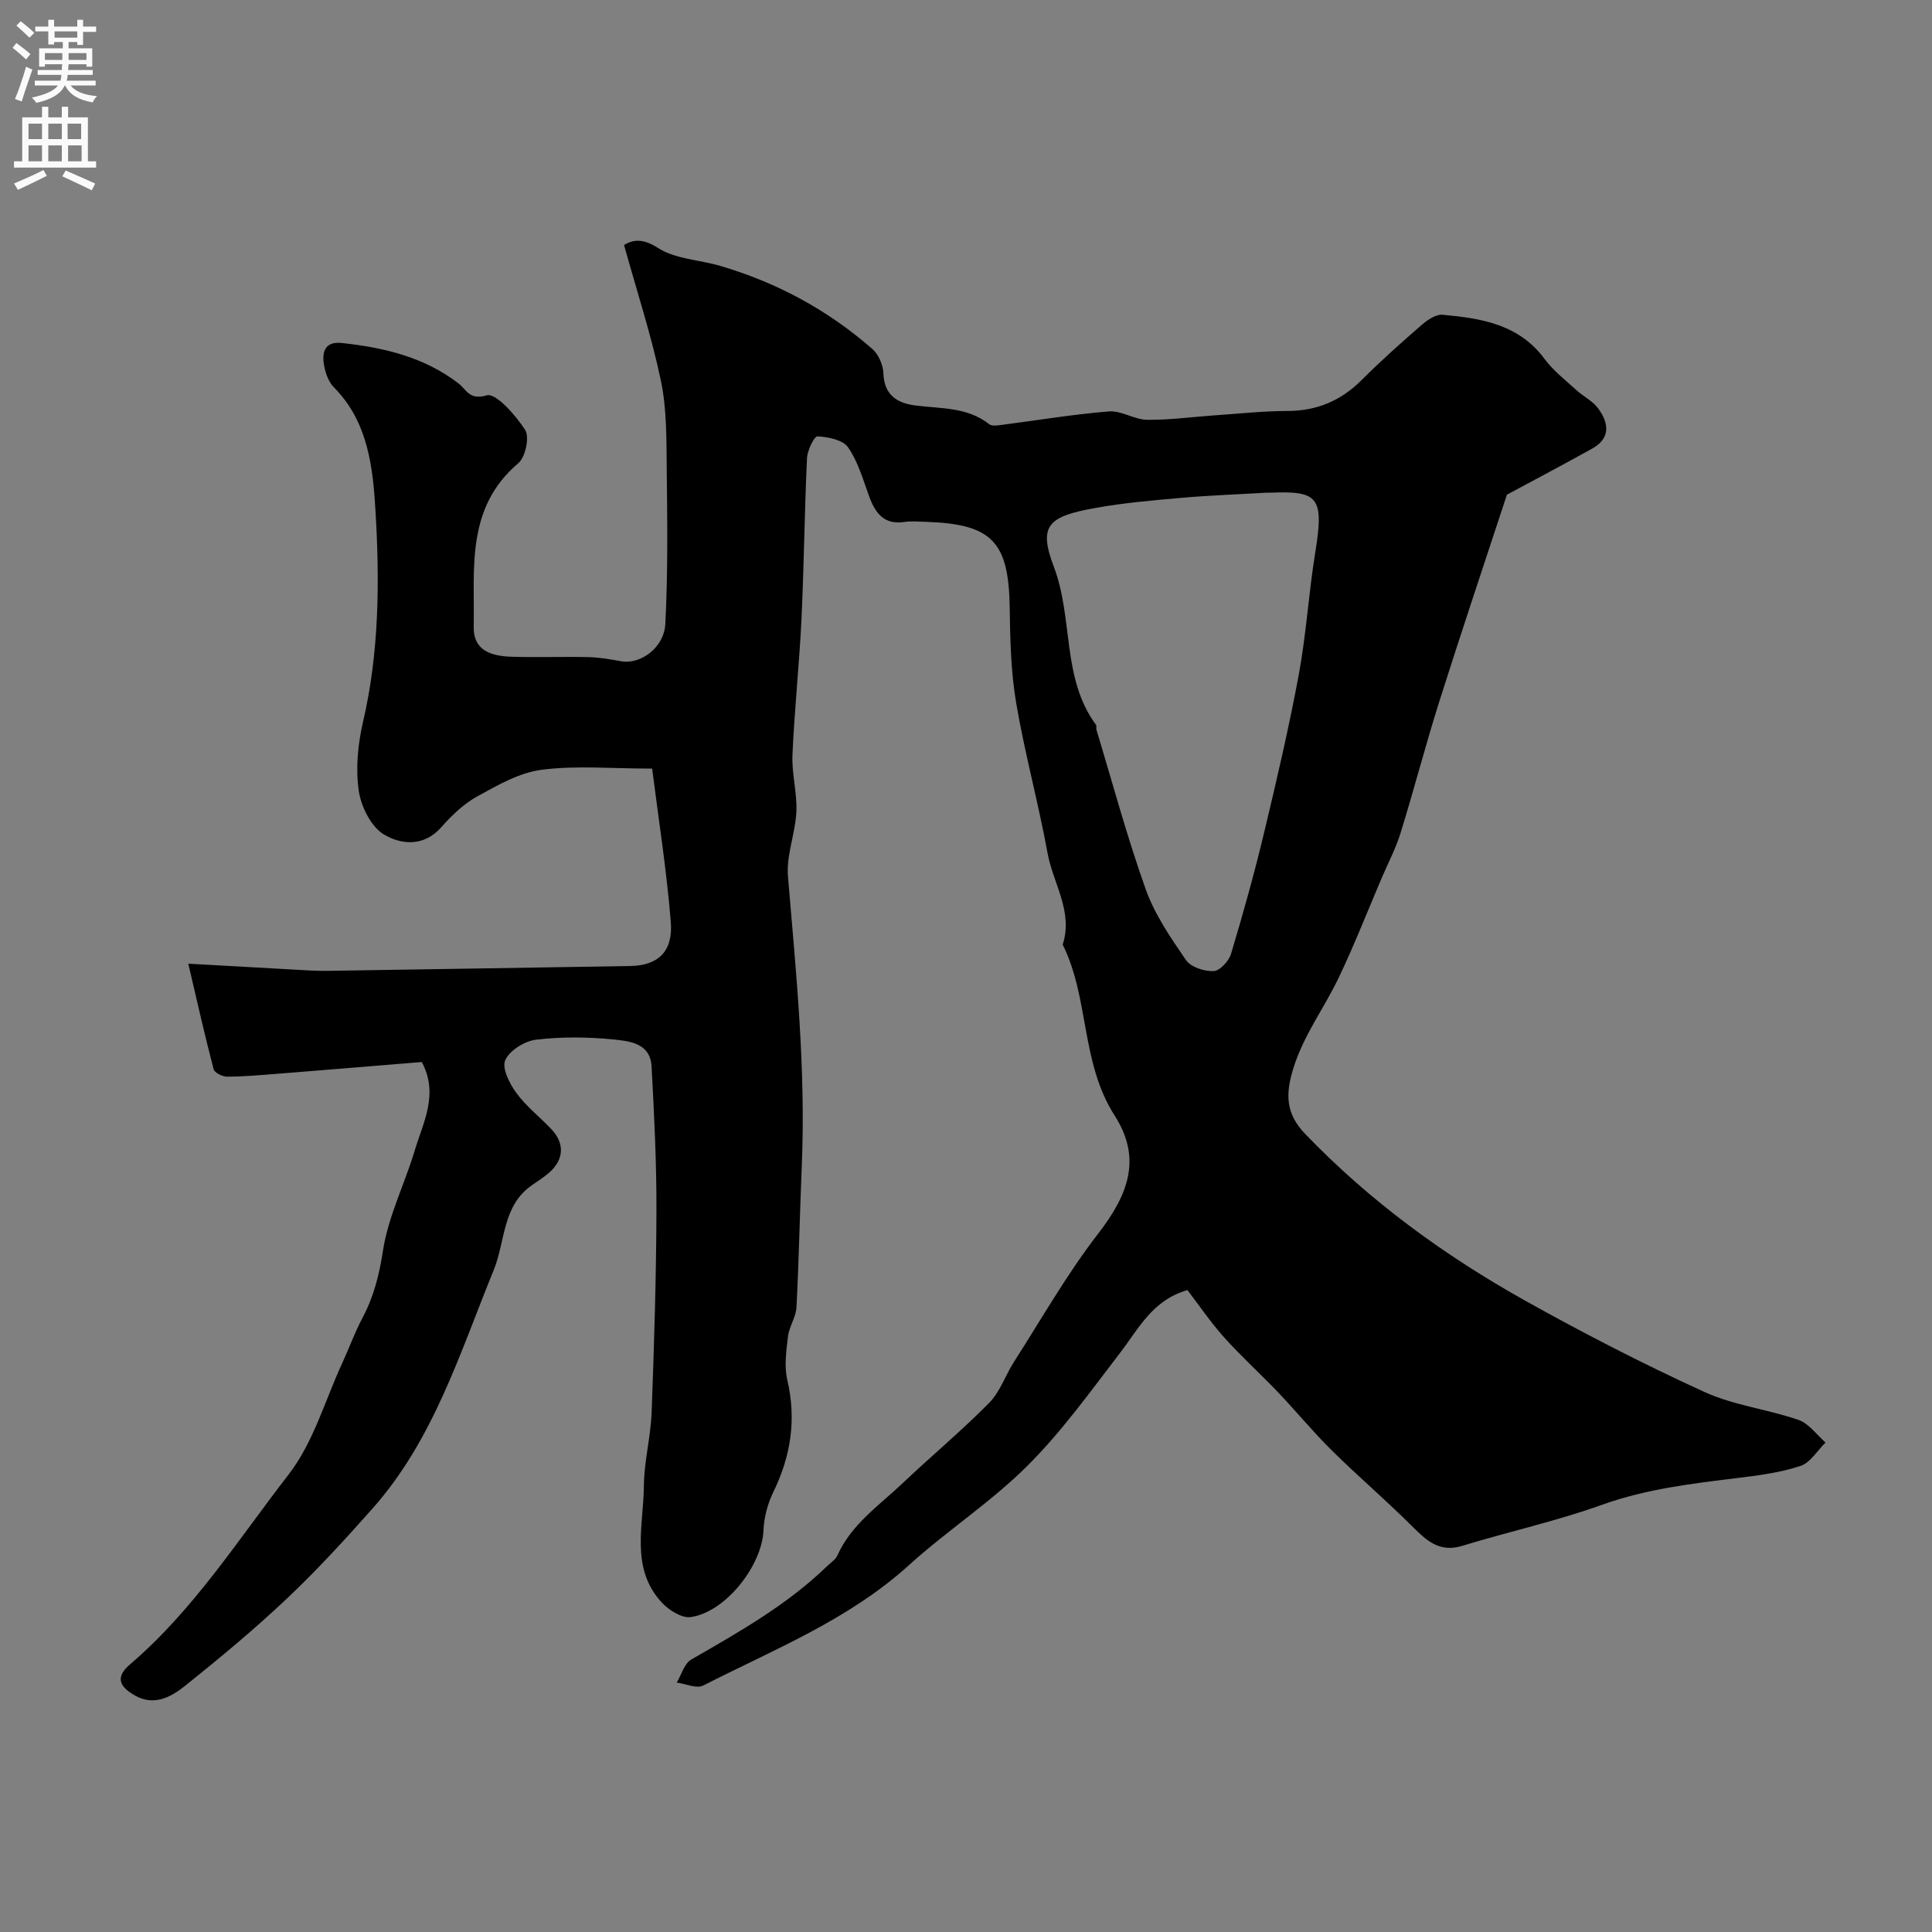 <svg enable-background="new 0 0 400 400" viewBox="0 0 400 400" xmlns="http://www.w3.org/2000/svg"><rect x="0" y="0" width="400" height="400" fill="#808080" stroke="none"/><path d="m87.33 219.88c-10 .82-19.99 1.65-29.97 2.44-3.45.27-6.9.58-10.36.59-.96 0-2.58-.81-2.77-1.54-1.8-6.84-3.35-13.75-5.25-21.85 9.41.53 17.29.98 25.18 1.41 1.33.07 2.67.09 4 .07 20.79-.33 41.57-.65 62.36-1 5.69-.1 8.86-2.95 8.36-9.13-.86-10.7-2.55-21.34-3.86-31.74-8.4 0-15.73-.68-22.86.24-4.62.59-9.13 3.19-13.34 5.51-2.82 1.55-5.31 3.96-7.47 6.4-3.64 4.13-8.39 3.57-11.86 1.49-2.67-1.6-4.75-5.79-5.22-9.09-.66-4.62-.18-9.62.89-14.21 3.34-14.34 3.45-28.91 2.6-43.37-.53-9.08-1.45-18.68-8.63-25.91-1.08-1.08-1.71-2.85-2.01-4.41-.52-2.76 0-5.17 3.71-4.76 8.68.94 17 2.9 24.12 8.38 1.63 1.26 2.2 3.52 5.83 2.45 1.88-.55 5.99 4.12 7.95 7.17.94 1.47.06 5.62-1.42 6.88-10.94 9.28-9.02 21.87-9.23 33.88-.09 5.03 3.79 6.05 7.78 6.19 5.33.17 10.67-.04 16 .08 2.26.05 4.53.46 6.76.86 3.92.7 8.87-2.74 9.13-7.74.55-10.67.41-21.38.29-32.07-.07-6.09.03-12.32-1.2-18.23-1.95-9.33-4.95-18.44-7.64-28.15 1.7-1.01 3.7-1.53 7.05.63 3.59 2.3 8.53 2.43 12.83 3.69 11.75 3.44 22.33 9.15 31.54 17.22 1.29 1.13 2.22 3.32 2.28 5.05.15 4.42 2.8 6.13 6.48 6.62 5.31.71 10.84.27 15.43 3.9.53.42 1.63.26 2.44.16 7.45-.96 14.87-2.21 22.34-2.81 2.56-.21 5.24 1.69 7.88 1.73 4.59.07 9.19-.58 13.79-.9 5.1-.35 10.2-.91 15.3-.92 6.12-.02 11.1-2.14 15.4-6.45 3.97-3.97 8.18-7.72 12.42-11.4 1.18-1.02 2.91-2.2 4.28-2.07 7.98.72 15.8 1.94 21.12 9.14 1.8 2.43 4.3 4.36 6.56 6.43 1.44 1.32 3.36 2.24 4.5 3.76 2.25 3.02 2.71 6.21-1.22 8.39-6.37 3.54-12.82 6.94-17.63 9.53-4.97 15.15-9.63 28.99-14.03 42.92-2.84 8.99-5.2 18.12-7.99 27.13-.99 3.21-2.59 6.23-3.92 9.34-2.92 6.85-5.64 13.8-8.84 20.52-2.99 6.29-7.24 11.86-9.39 18.7-1.71 5.45-1.68 9.47 2.37 13.7 13.41 13.97 28.91 25.25 45.73 34.64 12.05 6.73 24.36 13.06 36.91 18.8 6.12 2.8 13.12 3.59 19.54 5.81 2.15.74 3.74 3.08 5.59 4.68-1.71 1.67-3.14 4.17-5.17 4.84-4.13 1.37-8.57 1.96-12.92 2.49-9.53 1.17-18.98 2.26-28.18 5.56-9.44 3.39-19.32 5.55-28.94 8.5-4.88 1.49-7.56-1.25-10.58-4.25-5.33-5.3-11.06-10.2-16.41-15.48-3.9-3.85-7.39-8.12-11.18-12.09-3.66-3.84-7.61-7.4-11.14-11.34-2.82-3.15-5.21-6.68-7.59-9.79-7.25 2.07-10.09 7.97-13.94 12.98-6.16 8.03-12.12 16.36-19.26 23.46-7.52 7.49-16.6 13.38-24.5 20.54-12.48 11.31-27.9 17.41-42.55 24.89-1.37.7-3.64-.36-5.49-.61.98-1.62 1.56-3.93 2.99-4.76 9.93-5.72 19.89-11.33 28.2-19.4.72-.7 1.69-1.3 2.07-2.15 2.88-6.46 8.62-10.33 13.49-14.95 5.92-5.61 12.21-10.85 17.94-16.65 2.27-2.3 3.36-5.74 5.17-8.55 5.7-8.89 10.95-18.15 17.39-26.48 6.39-8.26 9.03-15.68 3.4-24.48-7.04-11.02-5.2-24.22-10.74-35.37 2.22-6.85-2-12.67-3.14-18.97-1.89-10.38-4.71-20.59-6.48-30.98-1.1-6.47-1.26-13.15-1.35-19.74-.19-13.71-3.61-17.39-17.33-17.84-1.5-.05-3.03-.19-4.49.03-4.14.6-5.96-1.74-7.23-5.17-1.29-3.51-2.33-7.27-4.41-10.28-1.08-1.56-4.13-2.15-6.35-2.28-.66-.04-2.09 2.91-2.16 4.54-.52 11.09-.62 22.2-1.14 33.29-.45 9.38-1.46 18.73-1.87 28.11-.17 3.91.99 7.88.81 11.79-.21 4.49-2.11 9.01-1.74 13.39 1.68 19.94 3.71 39.85 2.86 59.91-.41 9.76-.59 19.54-1.1 29.3-.11 2.04-1.51 3.98-1.76 6.04-.35 2.97-.8 6.14-.14 8.98 1.91 8.19.75 15.77-2.9 23.24-1.18 2.41-1.92 5.25-2.03 7.93-.3 7.23-7.79 16.89-15.05 17.94-1.85.27-4.54-1.43-6-3.01-6.59-7.11-3.77-15.95-3.71-24.18.04-5.05 1.41-10.08 1.6-15.14.52-13.93.95-27.86 1-41.8.03-9.96-.47-19.94-1.01-29.89-.26-4.83-4.63-5.25-7.98-5.58-5.28-.52-10.7-.57-15.96.06-2.35.28-5.47 2.23-6.36 4.25-.72 1.65.9 4.86 2.3 6.77 2.04 2.79 4.88 4.99 7.28 7.53 2.77 2.93 2.58 6.29-.48 8.97-1.1.96-2.35 1.76-3.56 2.6-6.17 4.23-5.5 11.67-7.92 17.57-7.01 17.15-12.42 35.05-25.03 49.3-5.7 6.44-11.54 12.8-17.78 18.71-6.73 6.36-13.89 12.31-21.13 18.1-2.86 2.28-6.36 4.24-10.35 1.97-3.02-1.72-4.27-3.66-1-6.45 13.16-11.24 22.41-25.86 32.85-39.34 5.12-6.61 7.52-15.34 11.12-23.12 1.42-3.08 2.57-6.3 4.16-9.29 2.33-4.39 3.46-8.88 4.23-13.89 1.09-7.12 4.52-13.85 6.61-20.85 1.76-5.82 4.96-11.59 1.43-18.21zm174.96-117.88c-5.93.35-11.86.56-17.78 1.08-5.87.51-11.77 1.03-17.57 2.06-10.09 1.79-11.98 3.68-8.73 12.27 4.04 10.67 1.55 22.96 8.71 32.67.16.22-.01.67.08.98 3.34 11.04 6.34 22.21 10.21 33.07 1.87 5.22 5.16 10.03 8.34 14.65 1 1.46 3.79 2.36 5.71 2.28 1.29-.05 3.16-2.08 3.61-3.57 2.48-8.24 4.79-16.54 6.8-24.9 2.62-10.91 5.17-21.84 7.22-32.87 1.55-8.34 2.05-16.88 3.41-25.27 1.91-11.71.58-12.85-9.53-12.44-.15 0-.31-.01-.48-.01z" fill="#000001"/><g fill="#fafafb"><path d="m2.6 9.9.8-1c.9.7 1.9 1.4 2.9 2.3l-.9 1.1c-1.1-1-2-1.8-2.8-2.4zm.5 10.6c.9-2.1 1.6-4.3 2.3-6.7.4.2.8.4 1.3.6-.7 2.1-1.5 4.3-2.2 6.6zm.3-15.2.9-.9c1 .8 2 1.6 2.8 2.4l-1 1c-.9-.9-1.8-1.7-2.7-2.5zm12.6-1.2h1.2v1.4h2.7v1.1h-2.7v2.7h-1.2v-.6h-1.8v1.3h4.9v3.8h-1.2v-.5h-3.7c0 .4-.1.9-.1 1.2h5.1v1h-5.2c0 .5-.1.9-.2 1.2h6v1h-5.2c1.1 1.3 2.9 2 5.5 2.2-.4.4-.7.8-.9 1.3-2.9-.5-4.8-1.6-5.7-3.5h-.1c-.8 1.7-2.7 2.9-5.9 3.6-.2-.4-.6-.8-.9-1.1 2.8-.6 4.6-1.4 5.4-2.5h-4.8v-1h5.3c.1-.3.2-.7.2-1.2h-4.9v-1h5c0-.4 0-.8.1-1.2h-3.6v.5h-1.2v-3.8h4.9v-1.3h-1.8v.5h-1.2v-2.7h-2.7v-1h2.7v-1.4h1.2v1.4h4.8zm-6.7 8.3h3.6c0-.4 0-.9 0-1.4h-3.6zm1.9-4.6h4.8v-1.3h-4.7v1.3zm6.7 3.2h-3.7v1.4h3.7v-2.4z"/><path d="m8.7 22.1h1.3v2.2h2.8v-2.2h1.3v2.2h4.1v9.1h1.7v1.3h-17v-1.3h1.7v-9.1h4.1zm.3 13.1.7 1.2c-1.8.9-3.8 1.9-6 2.9-.2-.4-.5-.8-.8-1.3 2.3-1 4.4-1.9 6.1-2.8zm-3.1-6.4h2.8v-3.2h-2.8zm0 4.6h2.8v-3.3h-2.8zm4.1-4.6h2.8v-3.2h-2.8zm0 4.6h2.8v-3.3h-2.8zm3.6 1.9c2.1.9 4.1 1.8 6.1 2.7l-.7 1.4c-2.2-1.1-4.2-2-6.1-2.9zm3.2-9.7h-2.8v3.2h2.8zm-2.7 7.8h2.8v-3.3h-2.8z"/></g></svg>